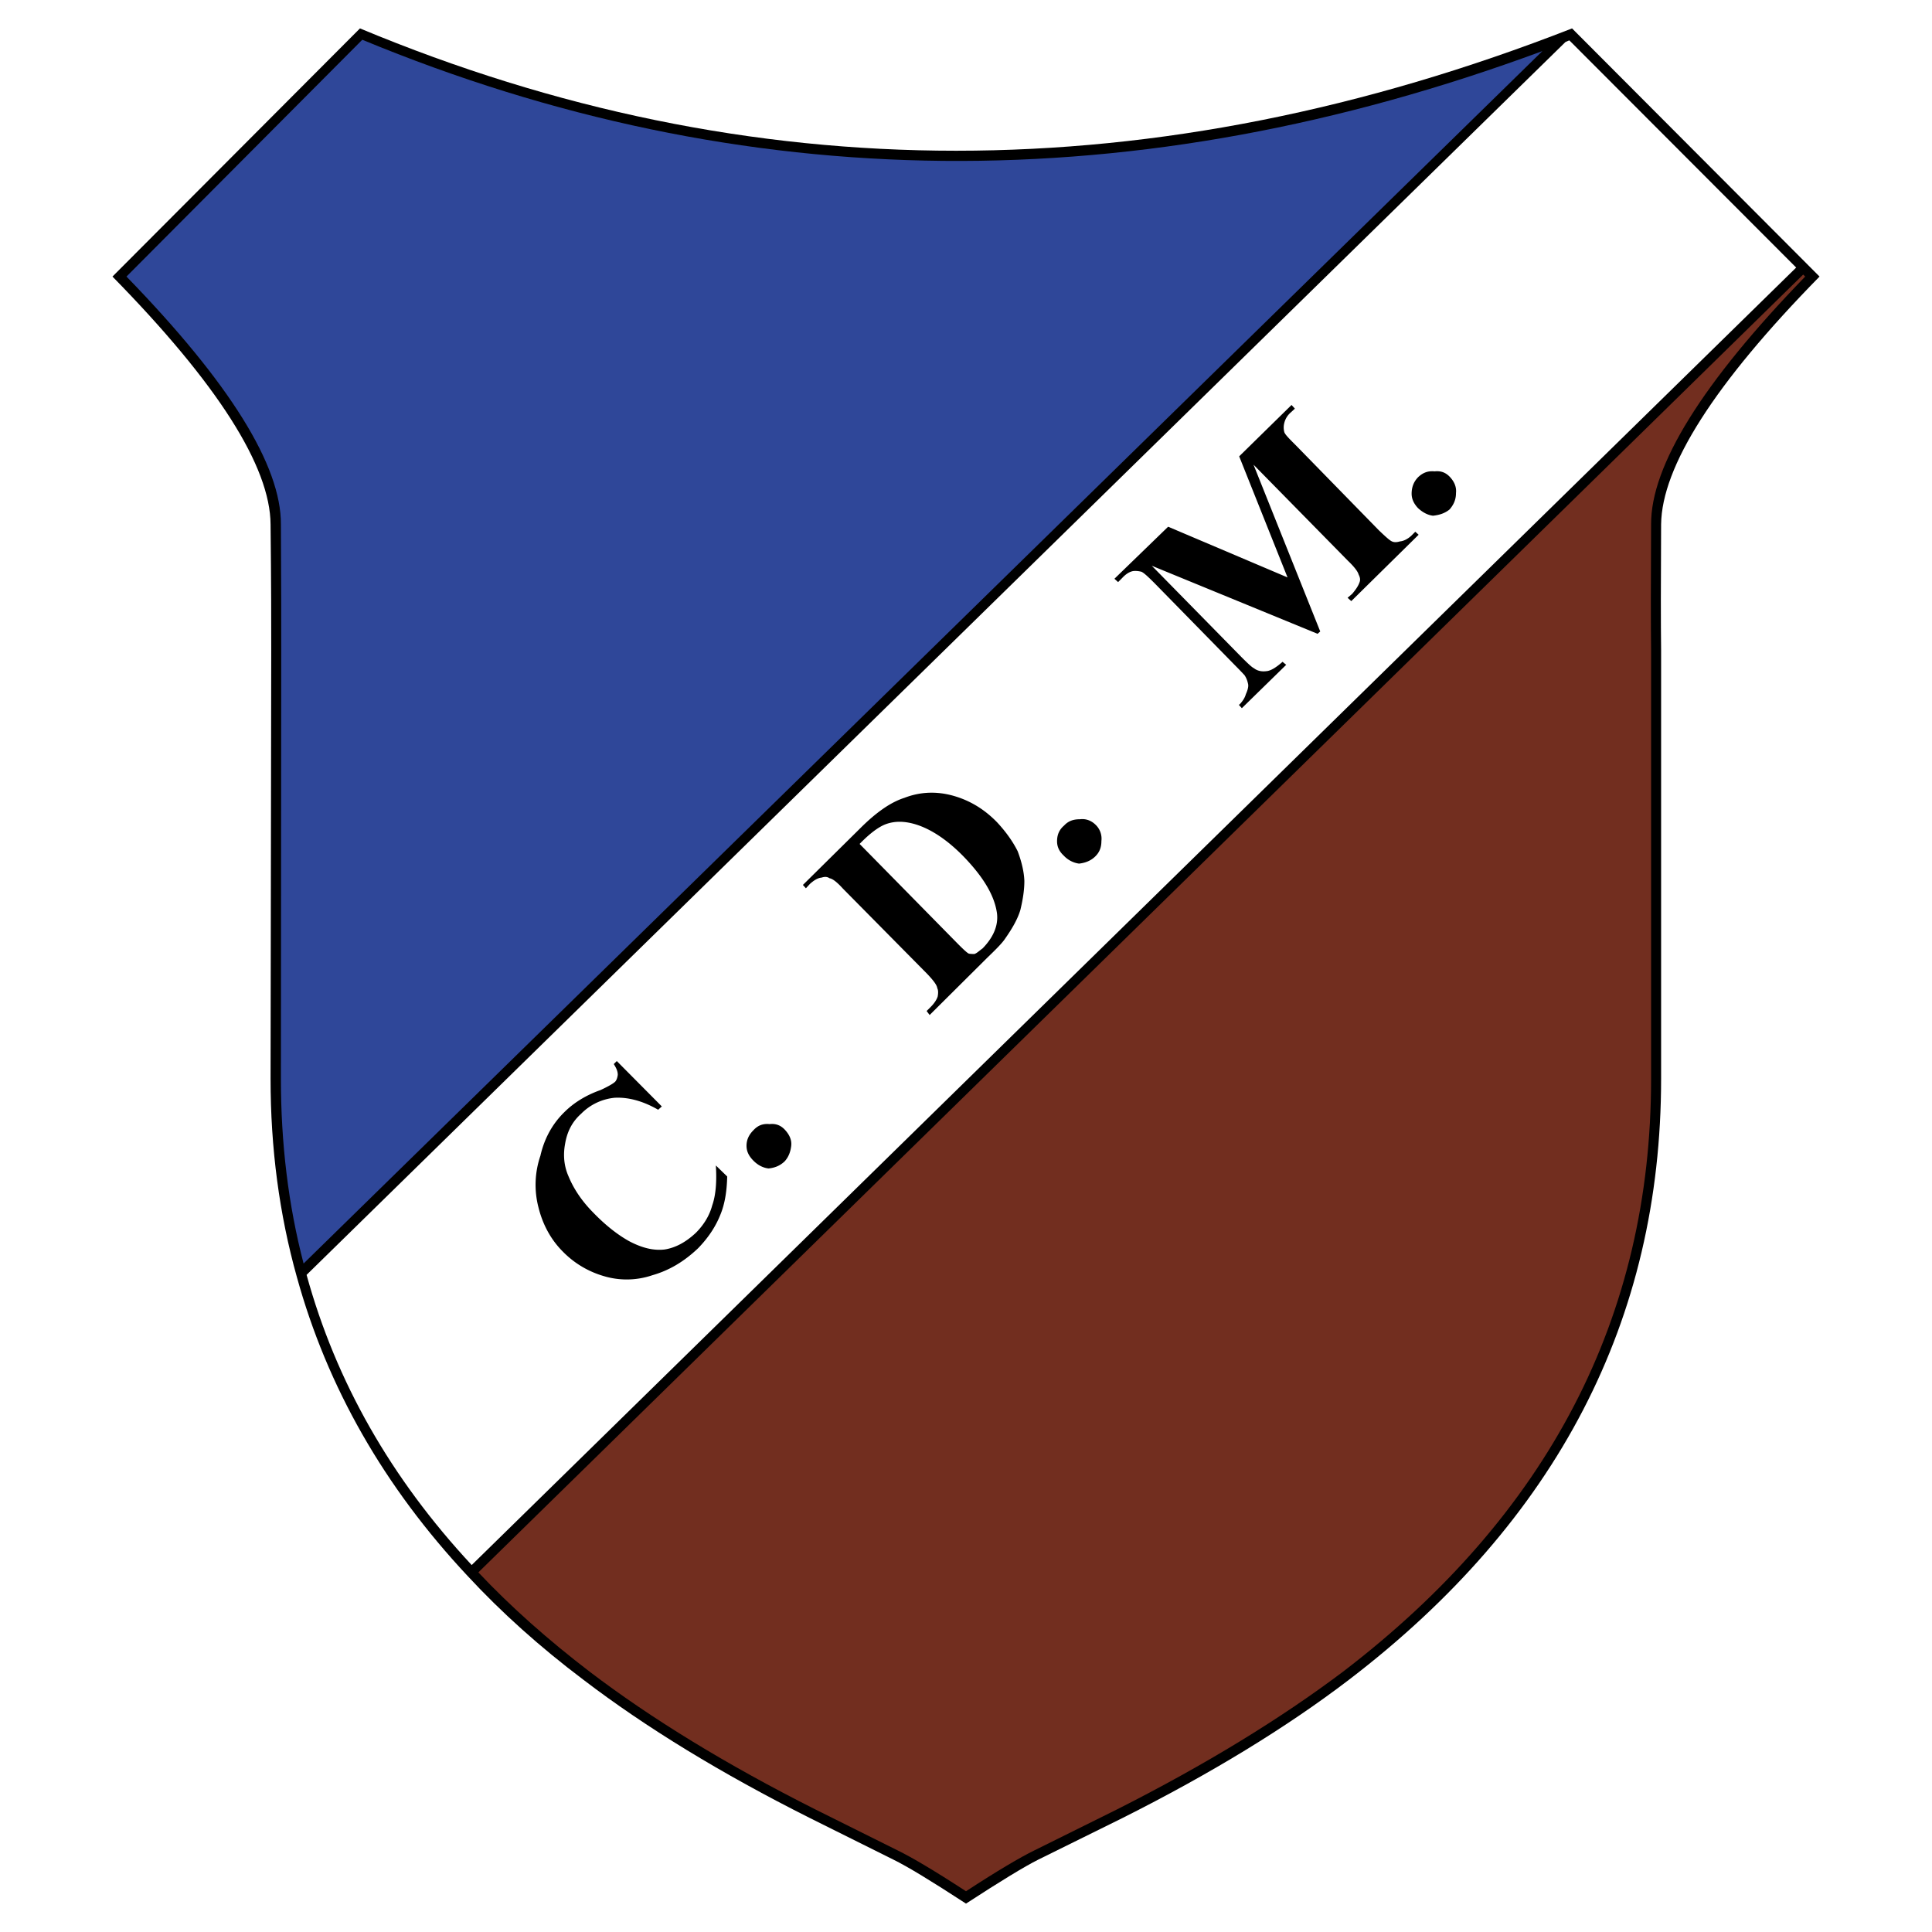 <svg xmlns="http://www.w3.org/2000/svg" width="2500" height="2500" viewBox="0 0 192.756 192.756"><g fill-rule="evenodd" clip-rule="evenodd"><path fill="#fff" d="M0 0h192.756v192.756H0V0z"/><path d="M26.994 52.319c.067 5.79.067 9.95.067 12.579l-.067 42.729c0 6.92.865 13.51 2.629 19.799 3.028 10.949 8.686 20.898 17.039 29.816 3.36 3.629 7.221 7.09 11.547 10.35 6.189 4.727 13.744 9.352 22.629 13.811l8.286 4.127c1.431.699 3.827 2.162 7.254 4.393 3.429-2.23 5.823-3.693 7.222-4.393l8.352-4.127c8.885-4.459 16.439-9.084 22.631-13.811 20.764-15.873 31.146-35.906 31.146-59.965v-42.73c-.033-2.629-.033-6.789 0-12.579.066-5.757 5.291-14.01 15.807-24.726L156.844 2.834c-41.631 16.273-81.93 16.273-120.931 0L11.221 27.593c10.515 10.716 15.74 18.969 15.773 24.726z"/><path d="M179.904 27.394l.199.199c-10.281 10.616-15.406 18.868-15.373 24.726-.033 5.79-.033 9.95 0 12.579v42.729c0 23.76-10.25 43.492-30.748 59.166-6.189 4.658-13.678 9.252-22.496 13.711l-8.32 4.127c-1.363.666-3.627 1.996-6.788 4.059-3.162-2.062-5.424-3.393-6.789-4.059l-8.286-4.127c-8.852-4.459-16.339-9.053-22.462-13.711-4.126-3.16-7.854-6.455-11.115-9.916L179.904 27.394z" fill="#722e1f"/><path d="M28.059 64.897c0-2.629 0-6.789-.033-12.579.033-5.857-5.091-14.11-15.407-24.726L36.146 3.966c38.003 15.74 77.271 16.106 117.737 1.131L30.289 126.062c-1.53-5.857-2.263-12.014-2.263-18.436l.033-42.729z" fill="#2f4799"/><path d="M156.178 4.199c.166-.067.266-.133.4-.167l22.627 22.662L47.061 156.145c-8.054-8.652-13.544-18.303-16.473-28.951L156.178 4.199z" fill="#fff"/><path d="M85.829 82.634l-5.724 5.657.3.333.399-.433c.366-.333.766-.599 1.165-.632.299-.1.565-.1.798.067.266.033.699.333 1.331 1.031l8.386 8.485c.632.666.998 1.133 1.031 1.465.1.166.1.5.033.832-.1.299-.333.666-.699 1.031l-.399.4.3.398 5.757-5.723c.865-.832 1.498-1.464 1.797-1.93.699-.999 1.23-1.93 1.498-2.829.232-.965.398-1.931.398-2.896-.033-.898-.266-1.896-.666-2.961-.498-.999-1.197-1.963-2.062-2.895-1.264-1.298-2.695-2.163-4.326-2.629-1.631-.466-3.295-.433-4.925.2-1.364.434-2.828 1.465-4.392 3.029zm-.066 1.565c1.031-1.065 1.897-1.697 2.595-1.964.898-.333 1.897-.333 3.062.033 1.465.466 3.062 1.498 4.692 3.162 2.031 2.096 3.128 3.96 3.361 5.724.133 1.198-.365 2.362-1.432 3.461-.365.266-.598.499-.83.565-.168 0-.368 0-.534-.033-.133-.033-.499-.366-1.064-.932l-9.85-10.016zM129.223 44.365c-.633-.632-1.064-1.065-1.098-1.298a1.773 1.773 0 0 1 0-.832 2.01 2.01 0 0 1 .633-1.065l.432-.4-.332-.366-5.225 5.125 4.824 12.08-11.912-5.058-5.357 5.191.365.333.398-.399c.367-.399.732-.632 1.098-.699.268-.034.566 0 .832.067.234.1.633.466 1.299 1.131l8.053 8.22c.566.565.832.865.932.965.201.3.301.599.367.932.033.266-.066.599-.232.965-.102.366-.301.666-.6.999l-.1.066.299.333 4.426-4.326-.365-.3c-.6.532-1.166.898-1.598.932-.5.067-.932-.033-1.264-.299-.168-.067-.566-.433-1.199-1.065l-8.984-9.151 16.539 6.789.266-.233-6.656-16.639 9.418 9.584c.666.632.998 1.099 1.064 1.364.133.266.201.499.102.766-.135.399-.4.766-.732 1.165l-.467.399.367.333 6.721-6.622-.332-.3-.4.399c-.365.333-.766.533-1.131.566-.332.099-.598.099-.799 0-.232-.101-.631-.466-1.297-1.099l-8.355-8.553zM107.76 81.736c-.666 0-1.166.166-1.598.632-.467.399-.699.898-.699 1.564 0 .533.199.999.666 1.431.432.466.998.732 1.529.799.6-.067 1.133-.267 1.564-.666.467-.433.666-.932.666-1.598a1.917 1.917 0 0 0-.566-1.597c-.465-.465-1.031-.632-1.562-.565zM145.264 49.191c.066-.6-.168-1.132-.6-1.598s-.932-.632-1.531-.566c-.666-.066-1.164.133-1.631.566-.465.466-.664 1.031-.664 1.664 0 .5.199.965.631 1.431.467.433.965.699 1.498.765.666-.066 1.23-.266 1.664-.632.398-.466.633-.965.633-1.63zM78.94 114.314c.067-.6-.2-1.131-.632-1.598-.433-.465-.932-.631-1.53-.564-.666-.066-1.165.133-1.598.6-.433.432-.699.93-.699 1.562 0 .566.233 1.031.699 1.498.433.432.932.699 1.498.766.632-.066 1.131-.266 1.597-.699.399-.432.599-.965.665-1.565zM66.029 110.389l-4.492-4.527-.3.301c.233.365.399.699.399 1.064-.033.299-.133.566-.266.699-.167.166-.666.465-1.464.832-1.498.531-2.695 1.297-3.594 2.195-1.165 1.133-1.997 2.596-2.396 4.359a8.957 8.957 0 0 0-.199 5.125c.433 1.764 1.265 3.262 2.429 4.426a9.349 9.349 0 0 0 4.126 2.463 7.945 7.945 0 0 0 4.825-.1c1.63-.465 3.128-1.33 4.559-2.695.999-1.031 1.73-2.129 2.197-3.295.466-1.098.666-2.396.699-3.859l-1.131-1.098c.1 1.596 0 2.961-.366 3.992-.266.998-.832 1.93-1.63 2.729-1.032.965-2.063 1.498-3.128 1.664-1.165.133-2.33-.199-3.527-.832-1.198-.666-2.396-1.631-3.527-2.795-1.165-1.166-1.997-2.396-2.529-3.693-.466-1.064-.533-2.164-.333-3.229.199-1.197.699-2.195 1.597-2.994a5.42 5.42 0 0 1 3.361-1.598c1.365-.066 2.829.332 4.326 1.197l.364-.331z"/></g></svg>